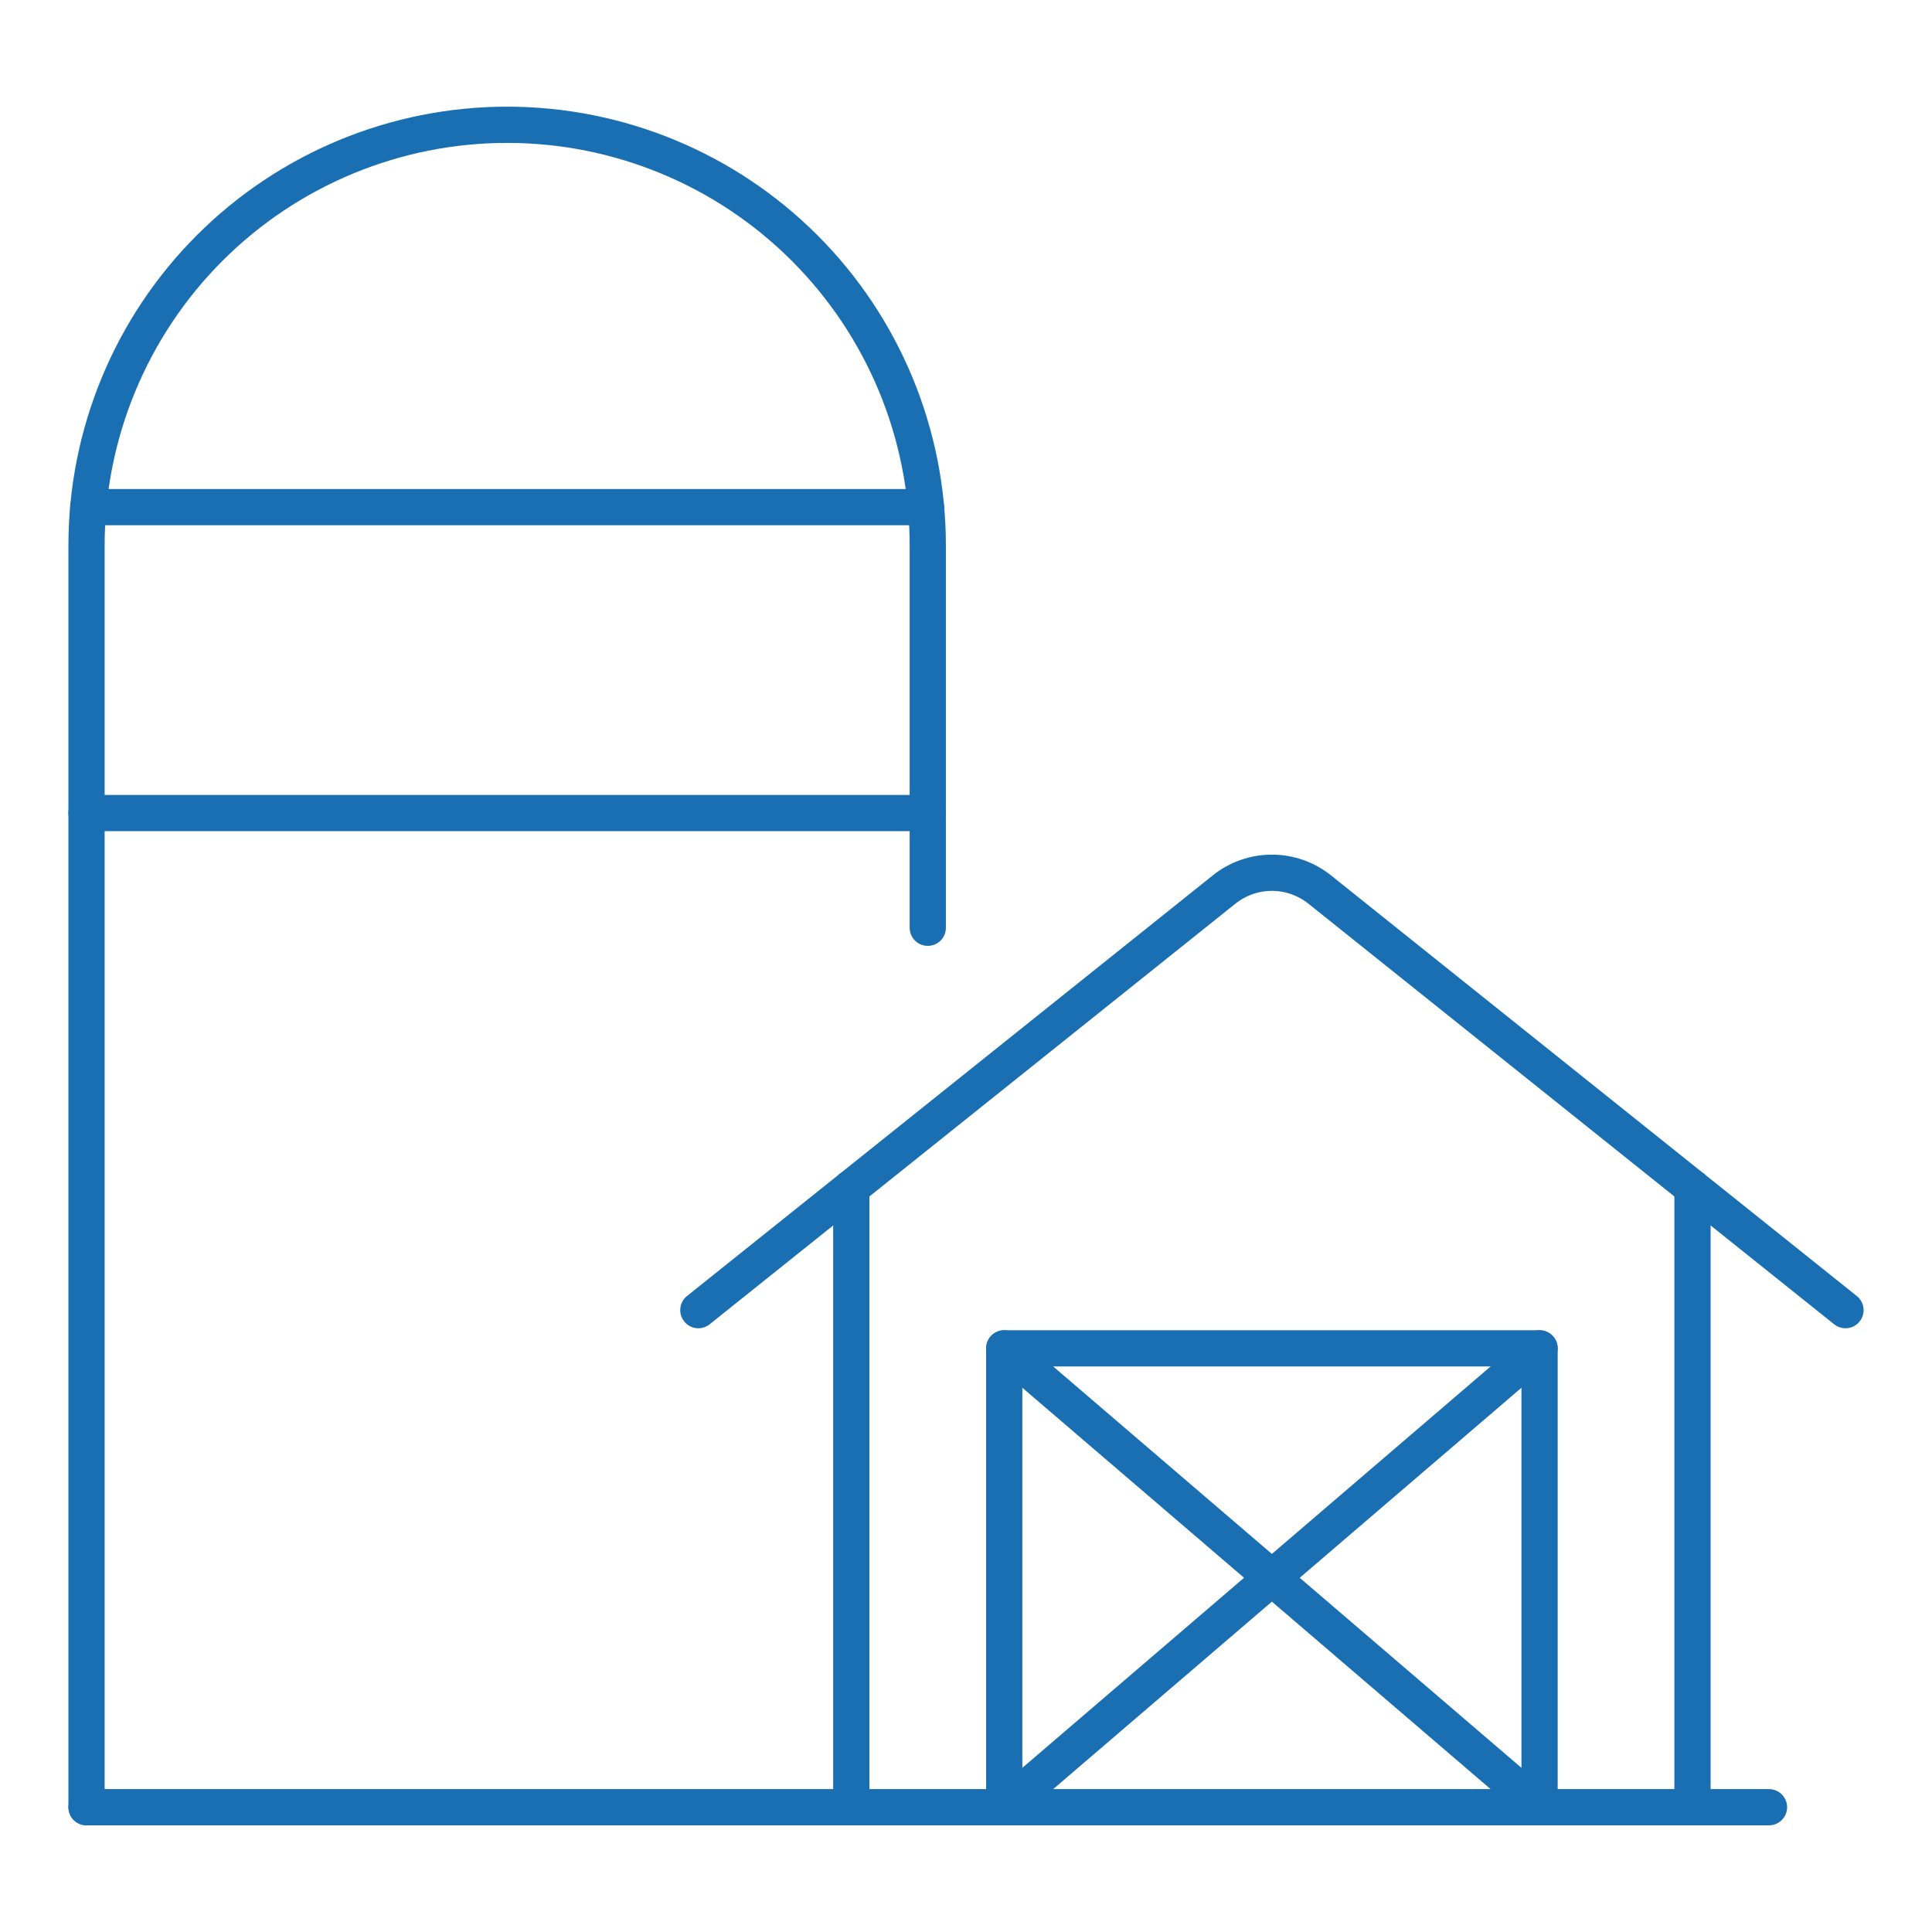 <?xml version="1.0" encoding="UTF-8"?> <svg xmlns="http://www.w3.org/2000/svg" width="80" height="80" viewBox="0 0 80 80" fill="none"><path d="M3.583 74.833H73.25" stroke="#1A6EB2" stroke-width="1.5" stroke-linecap="round" stroke-linejoin="round"></path><path d="M63.75 74.833V55.833H41.583V74.833" stroke="#1A6EB2" stroke-width="1.5" stroke-linecap="round" stroke-linejoin="round"></path><path d="M28.917 54.25L50.688 36.833C51.249 36.384 51.947 36.139 52.667 36.139C53.386 36.139 54.084 36.384 54.646 36.833L76.417 54.25" stroke="#1A6EB2" stroke-width="1.5" stroke-linecap="round" stroke-linejoin="round"></path><path d="M41.583 55.833L63.75 74.833" stroke="#1A6EB2" stroke-width="1.5" stroke-linecap="round" stroke-linejoin="round"></path><path d="M63.75 55.833L41.583 74.833" stroke="#1A6EB2" stroke-width="1.5" stroke-linecap="round" stroke-linejoin="round"></path><path d="M70.083 49.183V74.833" stroke="#1A6EB2" stroke-width="1.5" stroke-linecap="round" stroke-linejoin="round"></path><path d="M35.25 49.183V74.833" stroke="#1A6EB2" stroke-width="1.5" stroke-linecap="round" stroke-linejoin="round"></path><path d="M3.656 21H38.344" stroke="#1A6EB2" stroke-width="1.5" stroke-linecap="round" stroke-linejoin="round"></path><path d="M3.583 33.667H38.417" stroke="#1A6EB2" stroke-width="1.5" stroke-linecap="round" stroke-linejoin="round"></path><path d="M38.417 38.417V22.583C38.417 17.964 36.582 13.534 33.315 10.268C30.049 7.002 25.619 5.167 21 5.167C16.381 5.167 11.951 7.002 8.684 10.268C5.418 13.534 3.583 17.964 3.583 22.583V74.833" stroke="#1A6EB2" stroke-width="1.5" stroke-linecap="round" stroke-linejoin="round"></path></svg> 
